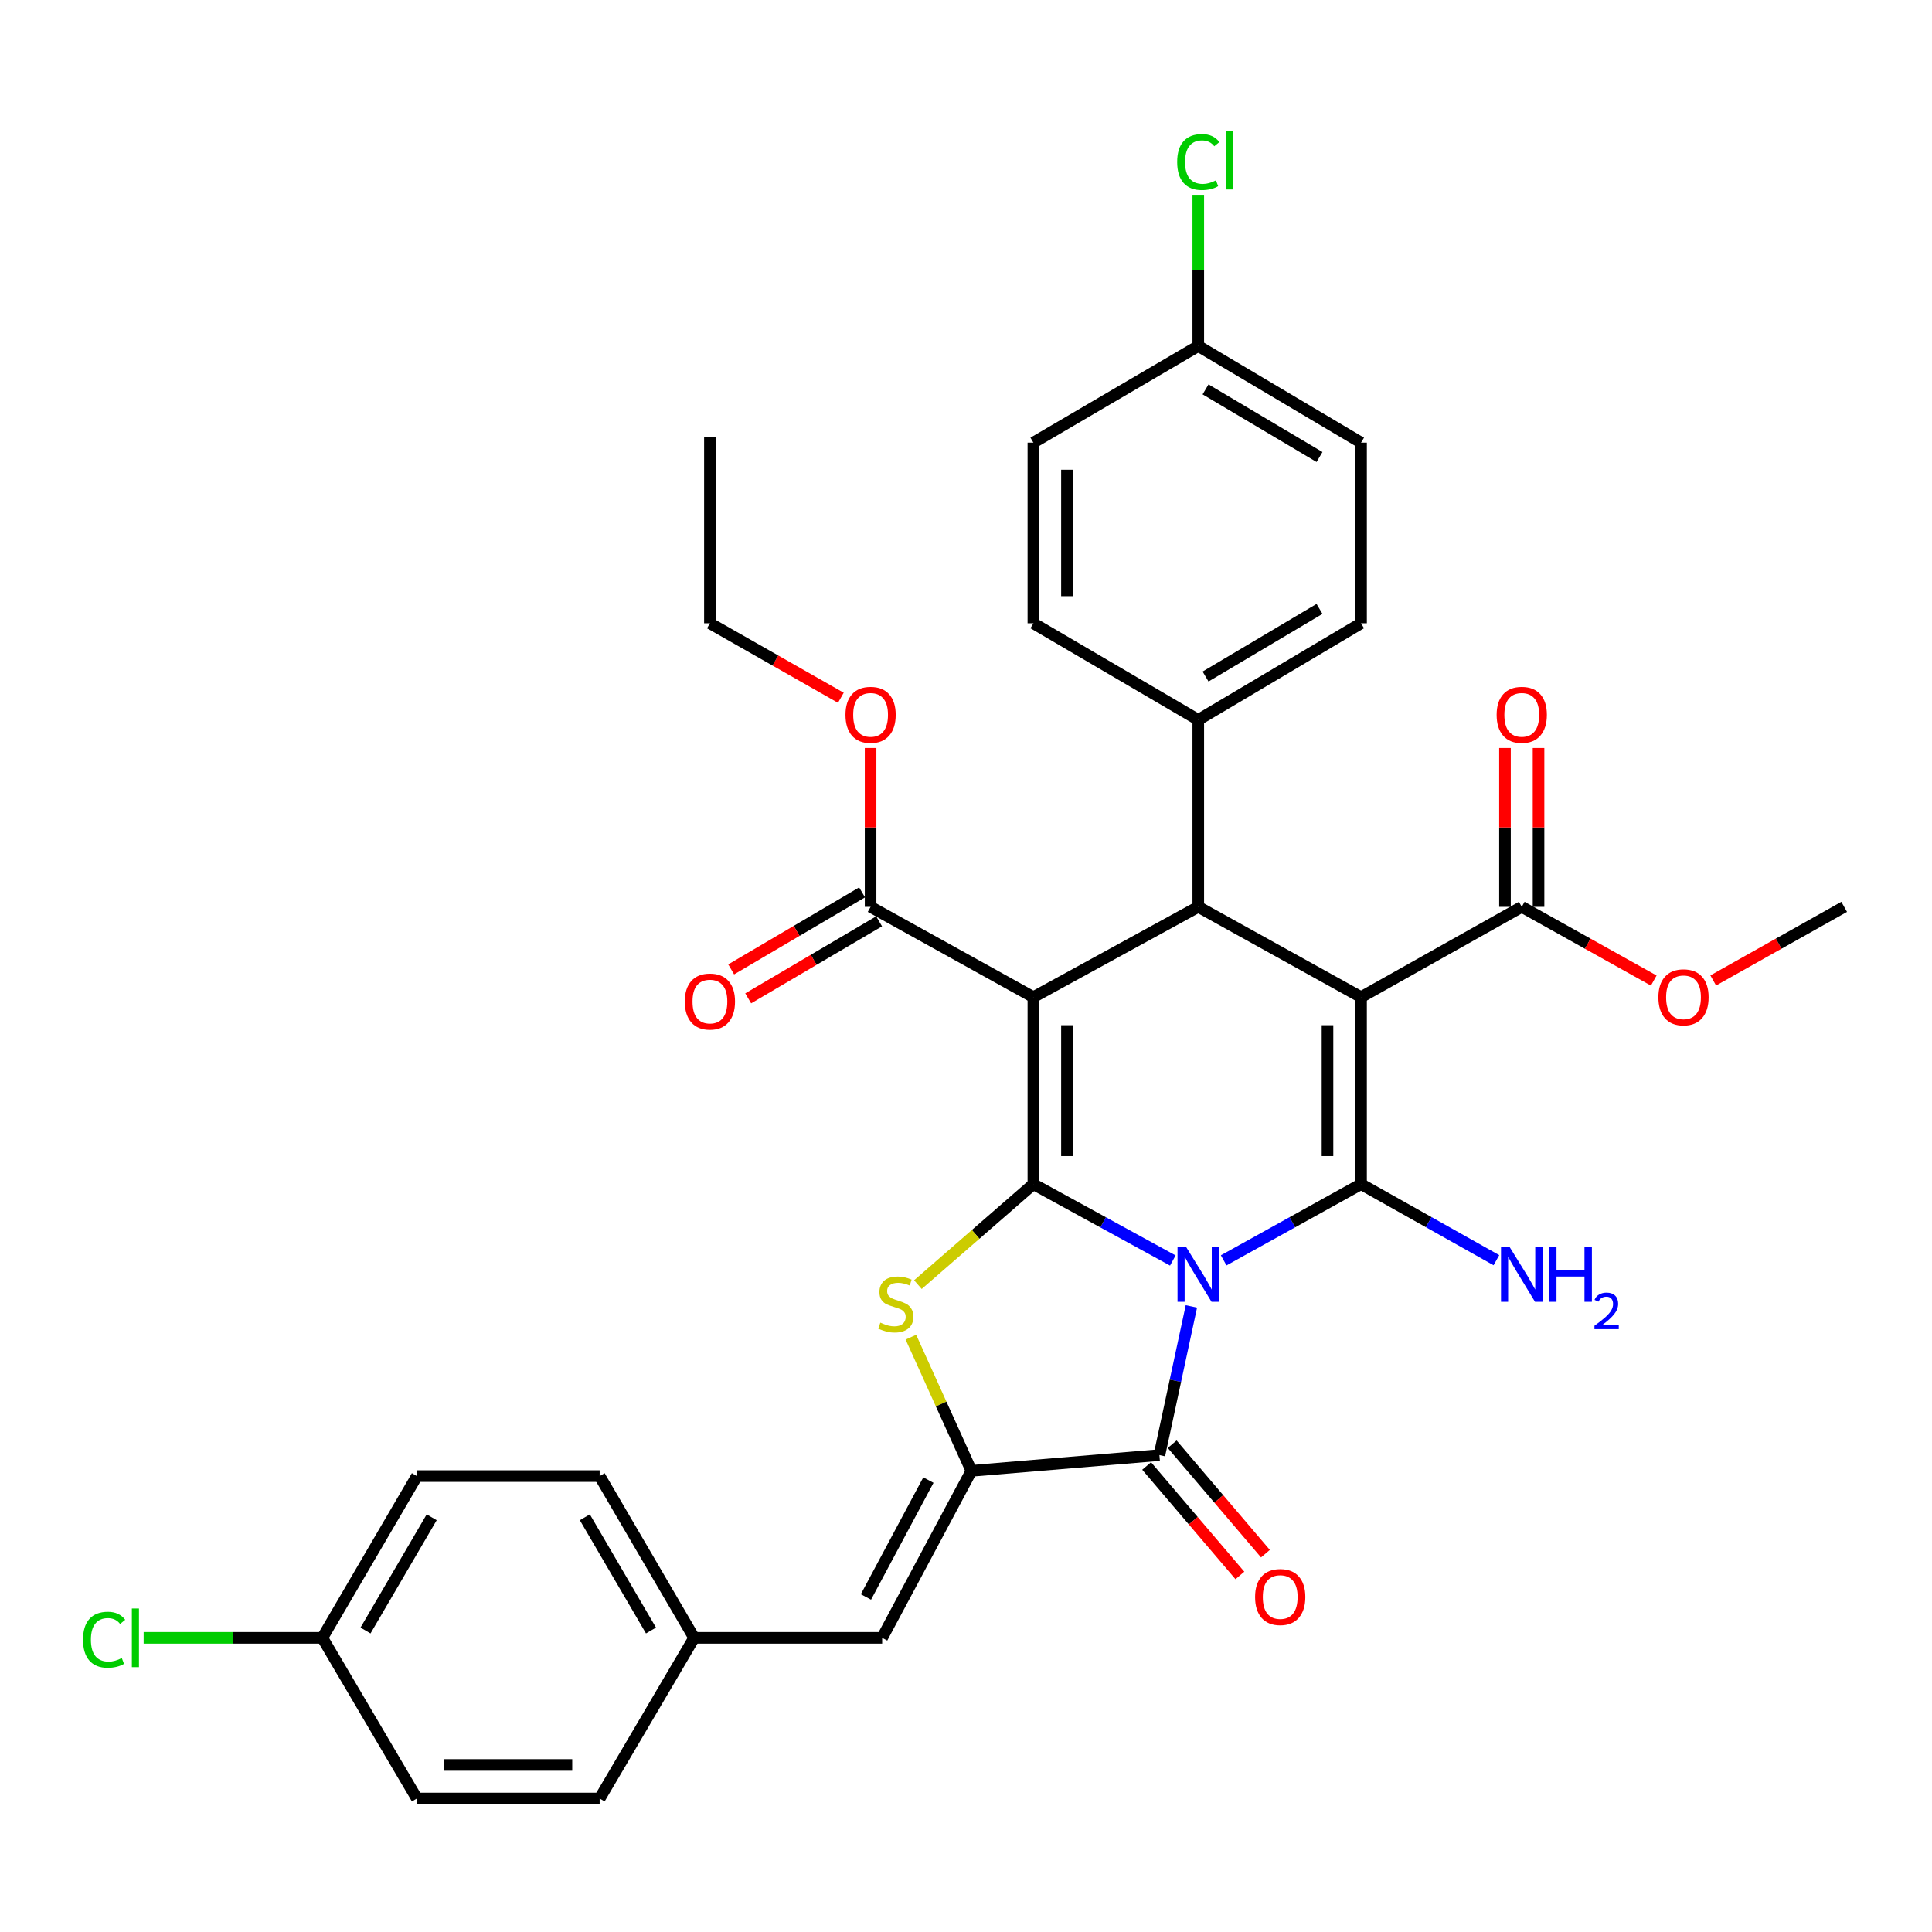 <?xml version='1.0' encoding='iso-8859-1'?>
<svg version='1.1' baseProfile='full'
              xmlns='http://www.w3.org/2000/svg'
                      xmlns:rdkit='http://www.rdkit.org/xml'
                      xmlns:xlink='http://www.w3.org/1999/xlink'
                  xml:space='preserve'
width='1000px' height='1000px' viewBox='0 0 1000 1000'>
<!-- END OF HEADER -->
<rect style='opacity:1.0;fill:#FFFFFF;stroke:none' width='1000' height='1000' x='0' y='0'> </rect>
<path class='bond-0' d='M 607.051,652.437 L 570.962,632.673' style='fill:none;fill-rule:evenodd;stroke:#0000FF;stroke-width:6px;stroke-linecap:butt;stroke-linejoin:miter;stroke-opacity:1' />
<path class='bond-0' d='M 570.962,632.673 L 534.874,612.908' style='fill:none;fill-rule:evenodd;stroke:#000000;stroke-width:6px;stroke-linecap:butt;stroke-linejoin:miter;stroke-opacity:1' />
<path class='bond-1' d='M 633.372,652.357 L 668.927,632.632' style='fill:none;fill-rule:evenodd;stroke:#0000FF;stroke-width:6px;stroke-linecap:butt;stroke-linejoin:miter;stroke-opacity:1' />
<path class='bond-1' d='M 668.927,632.632 L 704.482,612.908' style='fill:none;fill-rule:evenodd;stroke:#000000;stroke-width:6px;stroke-linecap:butt;stroke-linejoin:miter;stroke-opacity:1' />
<path class='bond-4' d='M 616.663,676.202 L 608.386,714.679' style='fill:none;fill-rule:evenodd;stroke:#0000FF;stroke-width:6px;stroke-linecap:butt;stroke-linejoin:miter;stroke-opacity:1' />
<path class='bond-4' d='M 608.386,714.679 L 600.109,753.156' style='fill:none;fill-rule:evenodd;stroke:#000000;stroke-width:6px;stroke-linecap:butt;stroke-linejoin:miter;stroke-opacity:1' />
<path class='bond-2' d='M 534.874,612.908 L 534.874,516.122' style='fill:none;fill-rule:evenodd;stroke:#000000;stroke-width:6px;stroke-linecap:butt;stroke-linejoin:miter;stroke-opacity:1' />
<path class='bond-2' d='M 552.247,598.39 L 552.247,530.64' style='fill:none;fill-rule:evenodd;stroke:#000000;stroke-width:6px;stroke-linecap:butt;stroke-linejoin:miter;stroke-opacity:1' />
<path class='bond-5' d='M 534.874,612.908 L 504.989,638.913' style='fill:none;fill-rule:evenodd;stroke:#000000;stroke-width:6px;stroke-linecap:butt;stroke-linejoin:miter;stroke-opacity:1' />
<path class='bond-5' d='M 504.989,638.913 L 475.105,664.917' style='fill:none;fill-rule:evenodd;stroke:#CCCC00;stroke-width:6px;stroke-linecap:butt;stroke-linejoin:miter;stroke-opacity:1' />
<path class='bond-3' d='M 704.482,612.908 L 704.482,516.122' style='fill:none;fill-rule:evenodd;stroke:#000000;stroke-width:6px;stroke-linecap:butt;stroke-linejoin:miter;stroke-opacity:1' />
<path class='bond-3' d='M 687.109,598.39 L 687.109,530.64' style='fill:none;fill-rule:evenodd;stroke:#000000;stroke-width:6px;stroke-linecap:butt;stroke-linejoin:miter;stroke-opacity:1' />
<path class='bond-13' d='M 704.482,612.908 L 739.508,632.592' style='fill:none;fill-rule:evenodd;stroke:#000000;stroke-width:6px;stroke-linecap:butt;stroke-linejoin:miter;stroke-opacity:1' />
<path class='bond-13' d='M 739.508,632.592 L 774.534,652.275' style='fill:none;fill-rule:evenodd;stroke:#0000FF;stroke-width:6px;stroke-linecap:butt;stroke-linejoin:miter;stroke-opacity:1' />
<path class='bond-8' d='M 534.874,516.122 L 450.616,469.389' style='fill:none;fill-rule:evenodd;stroke:#000000;stroke-width:6px;stroke-linecap:butt;stroke-linejoin:miter;stroke-opacity:1' />
<path class='bond-35' d='M 534.874,516.122 L 620.223,469.389' style='fill:none;fill-rule:evenodd;stroke:#000000;stroke-width:6px;stroke-linecap:butt;stroke-linejoin:miter;stroke-opacity:1' />
<path class='bond-6' d='M 704.482,516.122 L 620.223,469.389' style='fill:none;fill-rule:evenodd;stroke:#000000;stroke-width:6px;stroke-linecap:butt;stroke-linejoin:miter;stroke-opacity:1' />
<path class='bond-9' d='M 704.482,516.122 L 787.66,469.389' style='fill:none;fill-rule:evenodd;stroke:#000000;stroke-width:6px;stroke-linecap:butt;stroke-linejoin:miter;stroke-opacity:1' />
<path class='bond-7' d='M 600.109,753.156 L 502.792,761.311' style='fill:none;fill-rule:evenodd;stroke:#000000;stroke-width:6px;stroke-linecap:butt;stroke-linejoin:miter;stroke-opacity:1' />
<path class='bond-12' d='M 593.498,758.789 L 617.632,787.115' style='fill:none;fill-rule:evenodd;stroke:#000000;stroke-width:6px;stroke-linecap:butt;stroke-linejoin:miter;stroke-opacity:1' />
<path class='bond-12' d='M 617.632,787.115 L 641.766,815.44' style='fill:none;fill-rule:evenodd;stroke:#FF0000;stroke-width:6px;stroke-linecap:butt;stroke-linejoin:miter;stroke-opacity:1' />
<path class='bond-12' d='M 606.721,747.522 L 630.856,775.848' style='fill:none;fill-rule:evenodd;stroke:#000000;stroke-width:6px;stroke-linecap:butt;stroke-linejoin:miter;stroke-opacity:1' />
<path class='bond-12' d='M 630.856,775.848 L 654.99,804.173' style='fill:none;fill-rule:evenodd;stroke:#FF0000;stroke-width:6px;stroke-linecap:butt;stroke-linejoin:miter;stroke-opacity:1' />
<path class='bond-34' d='M 471.474,692.124 L 487.133,726.718' style='fill:none;fill-rule:evenodd;stroke:#CCCC00;stroke-width:6px;stroke-linecap:butt;stroke-linejoin:miter;stroke-opacity:1' />
<path class='bond-34' d='M 487.133,726.718 L 502.792,761.311' style='fill:none;fill-rule:evenodd;stroke:#000000;stroke-width:6px;stroke-linecap:butt;stroke-linejoin:miter;stroke-opacity:1' />
<path class='bond-11' d='M 620.223,469.389 L 620.223,372.612' style='fill:none;fill-rule:evenodd;stroke:#000000;stroke-width:6px;stroke-linecap:butt;stroke-linejoin:miter;stroke-opacity:1' />
<path class='bond-10' d='M 502.792,761.311 L 456.6,847.742' style='fill:none;fill-rule:evenodd;stroke:#000000;stroke-width:6px;stroke-linecap:butt;stroke-linejoin:miter;stroke-opacity:1' />
<path class='bond-10' d='M 480.542,766.087 L 448.207,826.588' style='fill:none;fill-rule:evenodd;stroke:#000000;stroke-width:6px;stroke-linecap:butt;stroke-linejoin:miter;stroke-opacity:1' />
<path class='bond-15' d='M 446.211,461.902 L 412.334,481.831' style='fill:none;fill-rule:evenodd;stroke:#000000;stroke-width:6px;stroke-linecap:butt;stroke-linejoin:miter;stroke-opacity:1' />
<path class='bond-15' d='M 412.334,481.831 L 378.456,501.759' style='fill:none;fill-rule:evenodd;stroke:#FF0000;stroke-width:6px;stroke-linecap:butt;stroke-linejoin:miter;stroke-opacity:1' />
<path class='bond-15' d='M 455.02,476.876 L 421.142,496.805' style='fill:none;fill-rule:evenodd;stroke:#000000;stroke-width:6px;stroke-linecap:butt;stroke-linejoin:miter;stroke-opacity:1' />
<path class='bond-15' d='M 421.142,496.805 L 387.264,516.734' style='fill:none;fill-rule:evenodd;stroke:#FF0000;stroke-width:6px;stroke-linecap:butt;stroke-linejoin:miter;stroke-opacity:1' />
<path class='bond-20' d='M 450.616,469.389 L 450.616,428.278' style='fill:none;fill-rule:evenodd;stroke:#000000;stroke-width:6px;stroke-linecap:butt;stroke-linejoin:miter;stroke-opacity:1' />
<path class='bond-20' d='M 450.616,428.278 L 450.616,387.166' style='fill:none;fill-rule:evenodd;stroke:#FF0000;stroke-width:6px;stroke-linecap:butt;stroke-linejoin:miter;stroke-opacity:1' />
<path class='bond-14' d='M 796.346,469.389 L 796.346,428.278' style='fill:none;fill-rule:evenodd;stroke:#000000;stroke-width:6px;stroke-linecap:butt;stroke-linejoin:miter;stroke-opacity:1' />
<path class='bond-14' d='M 796.346,428.278 L 796.346,387.166' style='fill:none;fill-rule:evenodd;stroke:#FF0000;stroke-width:6px;stroke-linecap:butt;stroke-linejoin:miter;stroke-opacity:1' />
<path class='bond-14' d='M 778.973,469.389 L 778.973,428.278' style='fill:none;fill-rule:evenodd;stroke:#000000;stroke-width:6px;stroke-linecap:butt;stroke-linejoin:miter;stroke-opacity:1' />
<path class='bond-14' d='M 778.973,428.278 L 778.973,387.166' style='fill:none;fill-rule:evenodd;stroke:#FF0000;stroke-width:6px;stroke-linecap:butt;stroke-linejoin:miter;stroke-opacity:1' />
<path class='bond-19' d='M 787.66,469.389 L 821.82,488.458' style='fill:none;fill-rule:evenodd;stroke:#000000;stroke-width:6px;stroke-linecap:butt;stroke-linejoin:miter;stroke-opacity:1' />
<path class='bond-19' d='M 821.82,488.458 L 855.981,507.527' style='fill:none;fill-rule:evenodd;stroke:#FF0000;stroke-width:6px;stroke-linecap:butt;stroke-linejoin:miter;stroke-opacity:1' />
<path class='bond-16' d='M 456.6,847.742 L 359.292,847.742' style='fill:none;fill-rule:evenodd;stroke:#000000;stroke-width:6px;stroke-linecap:butt;stroke-linejoin:miter;stroke-opacity:1' />
<path class='bond-17' d='M 620.223,372.612 L 704.482,322.607' style='fill:none;fill-rule:evenodd;stroke:#000000;stroke-width:6px;stroke-linecap:butt;stroke-linejoin:miter;stroke-opacity:1' />
<path class='bond-17' d='M 623.996,350.172 L 682.977,315.168' style='fill:none;fill-rule:evenodd;stroke:#000000;stroke-width:6px;stroke-linecap:butt;stroke-linejoin:miter;stroke-opacity:1' />
<path class='bond-18' d='M 620.223,372.612 L 534.874,322.607' style='fill:none;fill-rule:evenodd;stroke:#000000;stroke-width:6px;stroke-linecap:butt;stroke-linejoin:miter;stroke-opacity:1' />
<path class='bond-27' d='M 359.292,847.742 L 310.378,930.909' style='fill:none;fill-rule:evenodd;stroke:#000000;stroke-width:6px;stroke-linecap:butt;stroke-linejoin:miter;stroke-opacity:1' />
<path class='bond-28' d='M 359.292,847.742 L 310.378,764.024' style='fill:none;fill-rule:evenodd;stroke:#000000;stroke-width:6px;stroke-linecap:butt;stroke-linejoin:miter;stroke-opacity:1' />
<path class='bond-28' d='M 336.955,843.948 L 302.715,785.345' style='fill:none;fill-rule:evenodd;stroke:#000000;stroke-width:6px;stroke-linecap:butt;stroke-linejoin:miter;stroke-opacity:1' />
<path class='bond-23' d='M 704.482,322.607 L 704.482,229.112' style='fill:none;fill-rule:evenodd;stroke:#000000;stroke-width:6px;stroke-linecap:butt;stroke-linejoin:miter;stroke-opacity:1' />
<path class='bond-24' d='M 534.874,322.607 L 534.874,229.112' style='fill:none;fill-rule:evenodd;stroke:#000000;stroke-width:6px;stroke-linecap:butt;stroke-linejoin:miter;stroke-opacity:1' />
<path class='bond-24' d='M 552.247,308.583 L 552.247,243.136' style='fill:none;fill-rule:evenodd;stroke:#000000;stroke-width:6px;stroke-linecap:butt;stroke-linejoin:miter;stroke-opacity:1' />
<path class='bond-32' d='M 886.763,507.477 L 920.654,488.433' style='fill:none;fill-rule:evenodd;stroke:#FF0000;stroke-width:6px;stroke-linecap:butt;stroke-linejoin:miter;stroke-opacity:1' />
<path class='bond-32' d='M 920.654,488.433 L 954.545,469.389' style='fill:none;fill-rule:evenodd;stroke:#000000;stroke-width:6px;stroke-linecap:butt;stroke-linejoin:miter;stroke-opacity:1' />
<path class='bond-31' d='M 435.224,361.163 L 401.336,341.885' style='fill:none;fill-rule:evenodd;stroke:#FF0000;stroke-width:6px;stroke-linecap:butt;stroke-linejoin:miter;stroke-opacity:1' />
<path class='bond-31' d='M 401.336,341.885 L 367.448,322.607' style='fill:none;fill-rule:evenodd;stroke:#000000;stroke-width:6px;stroke-linecap:butt;stroke-linejoin:miter;stroke-opacity:1' />
<path class='bond-21' d='M 620.223,179.107 L 534.874,229.112' style='fill:none;fill-rule:evenodd;stroke:#000000;stroke-width:6px;stroke-linecap:butt;stroke-linejoin:miter;stroke-opacity:1' />
<path class='bond-25' d='M 620.223,179.107 L 620.223,139.967' style='fill:none;fill-rule:evenodd;stroke:#000000;stroke-width:6px;stroke-linecap:butt;stroke-linejoin:miter;stroke-opacity:1' />
<path class='bond-25' d='M 620.223,139.967 L 620.223,100.826' style='fill:none;fill-rule:evenodd;stroke:#00CC00;stroke-width:6px;stroke-linecap:butt;stroke-linejoin:miter;stroke-opacity:1' />
<path class='bond-37' d='M 620.223,179.107 L 704.482,229.112' style='fill:none;fill-rule:evenodd;stroke:#000000;stroke-width:6px;stroke-linecap:butt;stroke-linejoin:miter;stroke-opacity:1' />
<path class='bond-37' d='M 623.996,201.548 L 682.977,236.551' style='fill:none;fill-rule:evenodd;stroke:#000000;stroke-width:6px;stroke-linecap:butt;stroke-linejoin:miter;stroke-opacity:1' />
<path class='bond-22' d='M 166.849,847.742 L 215.782,764.024' style='fill:none;fill-rule:evenodd;stroke:#000000;stroke-width:6px;stroke-linecap:butt;stroke-linejoin:miter;stroke-opacity:1' />
<path class='bond-22' d='M 189.188,843.951 L 223.441,785.348' style='fill:none;fill-rule:evenodd;stroke:#000000;stroke-width:6px;stroke-linecap:butt;stroke-linejoin:miter;stroke-opacity:1' />
<path class='bond-26' d='M 166.849,847.742 L 120.6,847.742' style='fill:none;fill-rule:evenodd;stroke:#000000;stroke-width:6px;stroke-linecap:butt;stroke-linejoin:miter;stroke-opacity:1' />
<path class='bond-26' d='M 120.6,847.742 L 74.35,847.742' style='fill:none;fill-rule:evenodd;stroke:#00CC00;stroke-width:6px;stroke-linecap:butt;stroke-linejoin:miter;stroke-opacity:1' />
<path class='bond-36' d='M 166.849,847.742 L 215.782,930.909' style='fill:none;fill-rule:evenodd;stroke:#000000;stroke-width:6px;stroke-linecap:butt;stroke-linejoin:miter;stroke-opacity:1' />
<path class='bond-30' d='M 310.378,930.909 L 215.782,930.909' style='fill:none;fill-rule:evenodd;stroke:#000000;stroke-width:6px;stroke-linecap:butt;stroke-linejoin:miter;stroke-opacity:1' />
<path class='bond-30' d='M 296.189,913.537 L 229.972,913.537' style='fill:none;fill-rule:evenodd;stroke:#000000;stroke-width:6px;stroke-linecap:butt;stroke-linejoin:miter;stroke-opacity:1' />
<path class='bond-29' d='M 310.378,764.024 L 215.782,764.024' style='fill:none;fill-rule:evenodd;stroke:#000000;stroke-width:6px;stroke-linecap:butt;stroke-linejoin:miter;stroke-opacity:1' />
<path class='bond-33' d='M 367.448,322.607 L 367.448,226.4' style='fill:none;fill-rule:evenodd;stroke:#000000;stroke-width:6px;stroke-linecap:butt;stroke-linejoin:miter;stroke-opacity:1' />
<path  class='atom-0' d='M 613.963 645.491
L 623.243 660.491
Q 624.163 661.971, 625.643 664.651
Q 627.123 667.331, 627.203 667.491
L 627.203 645.491
L 630.963 645.491
L 630.963 673.811
L 627.083 673.811
L 617.123 657.411
Q 615.963 655.491, 614.723 653.291
Q 613.523 651.091, 613.163 650.411
L 613.163 673.811
L 609.483 673.811
L 609.483 645.491
L 613.963 645.491
' fill='#0000FF'/>
<path  class='atom-6' d='M 455.665 684.592
Q 455.985 684.712, 457.305 685.272
Q 458.625 685.832, 460.065 686.192
Q 461.545 686.512, 462.985 686.512
Q 465.665 686.512, 467.225 685.232
Q 468.785 683.912, 468.785 681.632
Q 468.785 680.072, 467.985 679.112
Q 467.225 678.152, 466.025 677.632
Q 464.825 677.112, 462.825 676.512
Q 460.305 675.752, 458.785 675.032
Q 457.305 674.312, 456.225 672.792
Q 455.185 671.272, 455.185 668.712
Q 455.185 665.152, 457.585 662.952
Q 460.025 660.752, 464.825 660.752
Q 468.105 660.752, 471.825 662.312
L 470.905 665.392
Q 467.505 663.992, 464.945 663.992
Q 462.185 663.992, 460.665 665.152
Q 459.145 666.272, 459.185 668.232
Q 459.185 669.752, 459.945 670.672
Q 460.745 671.592, 461.865 672.112
Q 463.025 672.632, 464.945 673.232
Q 467.505 674.032, 469.025 674.832
Q 470.545 675.632, 471.625 677.272
Q 472.745 678.872, 472.745 681.632
Q 472.745 685.552, 470.105 687.672
Q 467.505 689.752, 463.145 689.752
Q 460.625 689.752, 458.705 689.192
Q 456.825 688.672, 454.585 687.752
L 455.665 684.592
' fill='#CCCC00'/>
<path  class='atom-13' d='M 649.633 826.617
Q 649.633 819.817, 652.993 816.017
Q 656.353 812.217, 662.633 812.217
Q 668.913 812.217, 672.273 816.017
Q 675.633 819.817, 675.633 826.617
Q 675.633 833.497, 672.233 837.417
Q 668.833 841.297, 662.633 841.297
Q 656.393 841.297, 652.993 837.417
Q 649.633 833.537, 649.633 826.617
M 662.633 838.097
Q 666.953 838.097, 669.273 835.217
Q 671.633 832.297, 671.633 826.617
Q 671.633 821.057, 669.273 818.257
Q 666.953 815.417, 662.633 815.417
Q 658.313 815.417, 655.953 818.217
Q 653.633 821.017, 653.633 826.617
Q 653.633 832.337, 655.953 835.217
Q 658.313 838.097, 662.633 838.097
' fill='#FF0000'/>
<path  class='atom-14' d='M 781.4 645.491
L 790.68 660.491
Q 791.6 661.971, 793.08 664.651
Q 794.56 667.331, 794.64 667.491
L 794.64 645.491
L 798.4 645.491
L 798.4 673.811
L 794.52 673.811
L 784.56 657.411
Q 783.4 655.491, 782.16 653.291
Q 780.96 651.091, 780.6 650.411
L 780.6 673.811
L 776.92 673.811
L 776.92 645.491
L 781.4 645.491
' fill='#0000FF'/>
<path  class='atom-14' d='M 801.8 645.491
L 805.64 645.491
L 805.64 657.531
L 820.12 657.531
L 820.12 645.491
L 823.96 645.491
L 823.96 673.811
L 820.12 673.811
L 820.12 660.731
L 805.64 660.731
L 805.64 673.811
L 801.8 673.811
L 801.8 645.491
' fill='#0000FF'/>
<path  class='atom-14' d='M 825.332 672.817
Q 826.019 671.049, 827.656 670.072
Q 829.292 669.069, 831.563 669.069
Q 834.388 669.069, 835.972 670.6
Q 837.556 672.131, 837.556 674.85
Q 837.556 677.622, 835.496 680.209
Q 833.464 682.797, 829.24 685.859
L 837.872 685.859
L 837.872 687.971
L 825.28 687.971
L 825.28 686.202
Q 828.764 683.721, 830.824 681.873
Q 832.909 680.025, 833.912 678.361
Q 834.916 676.698, 834.916 674.982
Q 834.916 673.187, 834.018 672.184
Q 833.12 671.181, 831.563 671.181
Q 830.058 671.181, 829.055 671.788
Q 828.052 672.395, 827.339 673.741
L 825.332 672.817
' fill='#0000FF'/>
<path  class='atom-15' d='M 774.66 369.999
Q 774.66 363.199, 778.02 359.399
Q 781.38 355.599, 787.66 355.599
Q 793.94 355.599, 797.3 359.399
Q 800.66 363.199, 800.66 369.999
Q 800.66 376.879, 797.26 380.799
Q 793.86 384.679, 787.66 384.679
Q 781.42 384.679, 778.02 380.799
Q 774.66 376.919, 774.66 369.999
M 787.66 381.479
Q 791.98 381.479, 794.3 378.599
Q 796.66 375.679, 796.66 369.999
Q 796.66 364.439, 794.3 361.639
Q 791.98 358.799, 787.66 358.799
Q 783.34 358.799, 780.98 361.599
Q 778.66 364.399, 778.66 369.999
Q 778.66 375.719, 780.98 378.599
Q 783.34 381.479, 787.66 381.479
' fill='#FF0000'/>
<path  class='atom-16' d='M 354.448 518.393
Q 354.448 511.593, 357.808 507.793
Q 361.168 503.993, 367.448 503.993
Q 373.728 503.993, 377.088 507.793
Q 380.448 511.593, 380.448 518.393
Q 380.448 525.273, 377.048 529.193
Q 373.648 533.073, 367.448 533.073
Q 361.208 533.073, 357.808 529.193
Q 354.448 525.313, 354.448 518.393
M 367.448 529.873
Q 371.768 529.873, 374.088 526.993
Q 376.448 524.073, 376.448 518.393
Q 376.448 512.833, 374.088 510.033
Q 371.768 507.193, 367.448 507.193
Q 363.128 507.193, 360.768 509.993
Q 358.448 512.793, 358.448 518.393
Q 358.448 524.113, 360.768 526.993
Q 363.128 529.873, 367.448 529.873
' fill='#FF0000'/>
<path  class='atom-20' d='M 858.378 516.202
Q 858.378 509.402, 861.738 505.602
Q 865.098 501.802, 871.378 501.802
Q 877.658 501.802, 881.018 505.602
Q 884.378 509.402, 884.378 516.202
Q 884.378 523.082, 880.978 527.002
Q 877.578 530.882, 871.378 530.882
Q 865.138 530.882, 861.738 527.002
Q 858.378 523.122, 858.378 516.202
M 871.378 527.682
Q 875.698 527.682, 878.018 524.802
Q 880.378 521.882, 880.378 516.202
Q 880.378 510.642, 878.018 507.842
Q 875.698 505.002, 871.378 505.002
Q 867.058 505.002, 864.698 507.802
Q 862.378 510.602, 862.378 516.202
Q 862.378 521.922, 864.698 524.802
Q 867.058 527.682, 871.378 527.682
' fill='#FF0000'/>
<path  class='atom-21' d='M 437.616 369.999
Q 437.616 363.199, 440.976 359.399
Q 444.336 355.599, 450.616 355.599
Q 456.896 355.599, 460.256 359.399
Q 463.616 363.199, 463.616 369.999
Q 463.616 376.879, 460.216 380.799
Q 456.816 384.679, 450.616 384.679
Q 444.376 384.679, 440.976 380.799
Q 437.616 376.919, 437.616 369.999
M 450.616 381.479
Q 454.936 381.479, 457.256 378.599
Q 459.616 375.679, 459.616 369.999
Q 459.616 364.439, 457.256 361.639
Q 454.936 358.799, 450.616 358.799
Q 446.296 358.799, 443.936 361.599
Q 441.616 364.399, 441.616 369.999
Q 441.616 375.719, 443.936 378.599
Q 446.296 381.479, 450.616 381.479
' fill='#FF0000'/>
<path  class='atom-26' d='M 609.303 83.861
Q 609.303 76.821, 612.583 73.141
Q 615.903 69.421, 622.183 69.421
Q 628.023 69.421, 631.143 73.541
L 628.503 75.701
Q 626.223 72.701, 622.183 72.701
Q 617.903 72.701, 615.623 75.581
Q 613.383 78.421, 613.383 83.861
Q 613.383 89.461, 615.703 92.341
Q 618.063 95.221, 622.623 95.221
Q 625.743 95.221, 629.383 93.341
L 630.503 96.341
Q 629.023 97.301, 626.783 97.861
Q 624.543 98.421, 622.063 98.421
Q 615.903 98.421, 612.583 94.661
Q 609.303 90.901, 609.303 83.861
' fill='#00CC00'/>
<path  class='atom-26' d='M 634.583 67.701
L 638.263 67.701
L 638.263 98.061
L 634.583 98.061
L 634.583 67.701
' fill='#00CC00'/>
<path  class='atom-27' d='M 42.971 848.722
Q 42.971 841.682, 46.251 838.002
Q 49.571 834.282, 55.851 834.282
Q 61.691 834.282, 64.811 838.402
L 62.171 840.562
Q 59.891 837.562, 55.851 837.562
Q 51.571 837.562, 49.291 840.442
Q 47.051 843.282, 47.051 848.722
Q 47.051 854.322, 49.371 857.202
Q 51.731 860.082, 56.291 860.082
Q 59.411 860.082, 63.051 858.202
L 64.171 861.202
Q 62.691 862.162, 60.451 862.722
Q 58.211 863.282, 55.731 863.282
Q 49.571 863.282, 46.251 859.522
Q 42.971 855.762, 42.971 848.722
' fill='#00CC00'/>
<path  class='atom-27' d='M 68.251 832.562
L 71.931 832.562
L 71.931 862.922
L 68.251 862.922
L 68.251 832.562
' fill='#00CC00'/>
</svg>
